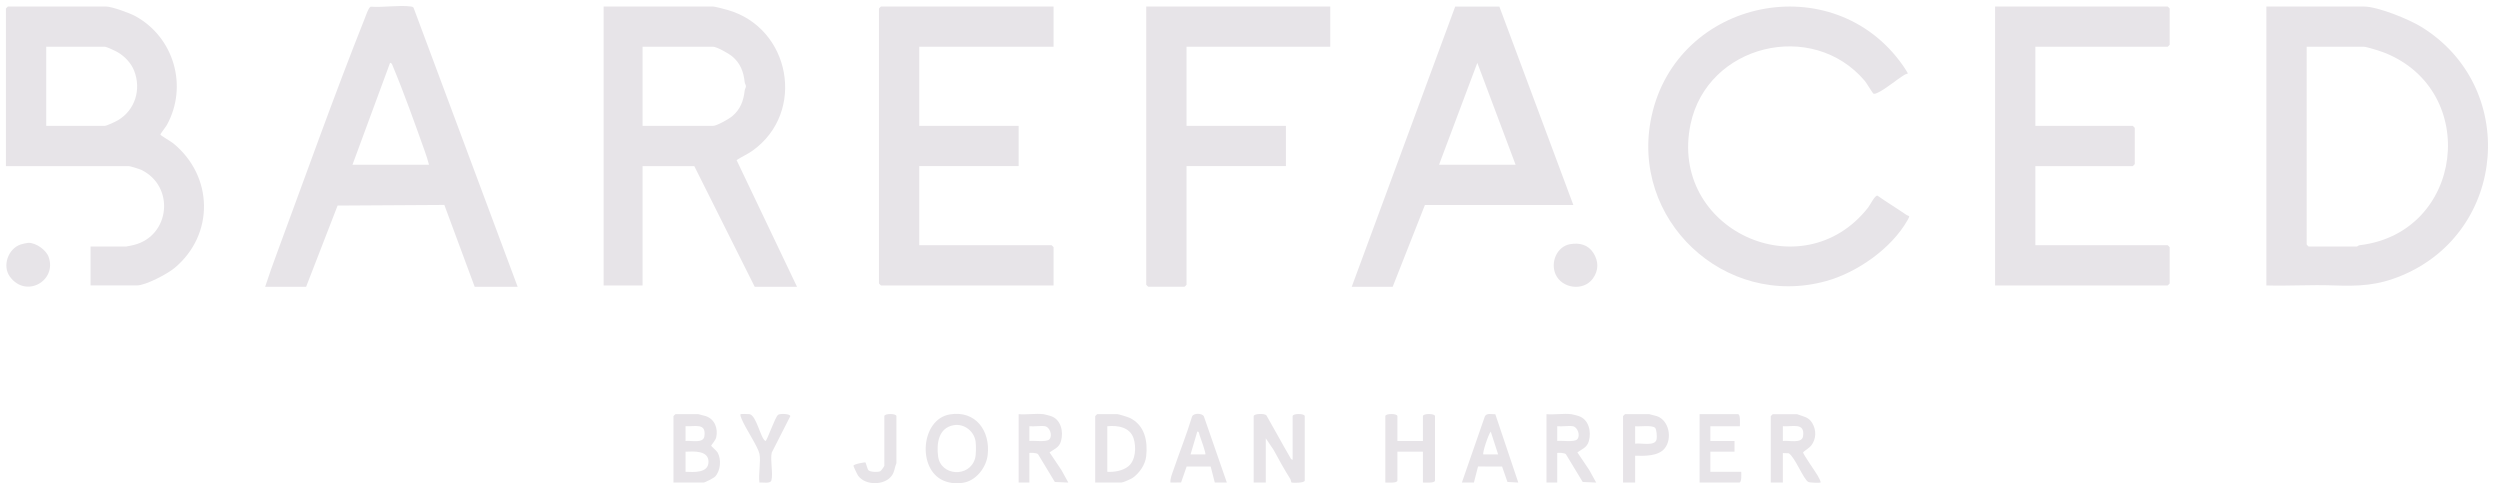 <svg width="150" height="29" viewBox="0 0 150 29" fill="none" xmlns="http://www.w3.org/2000/svg">
<path fill-rule="evenodd" clip-rule="evenodd" d="M56.984 24.866C58.537 24.603 59.429 25.854 59.261 27.3C59.178 28.015 58.626 28.759 57.919 28.937C57.491 29.044 57.014 29.011 56.604 28.834C55.025 28.151 55.251 25.16 56.984 24.866ZM58.537 26.502C58.458 25.88 57.855 25.402 57.226 25.511V25.51C56.309 25.669 56.185 26.602 56.286 27.382C56.439 28.563 58.167 28.675 58.504 27.509C58.568 27.284 58.568 26.741 58.537 26.502Z" fill="#E7E4E8"/>
<path d="M53.06 24.97C53.06 24.798 53.785 24.798 53.785 24.97V27.786C53.672 28.046 53.687 28.295 53.5 28.548C53.066 29.137 51.925 29.139 51.491 28.548C51.438 28.477 51.207 27.987 51.207 27.947C51.207 27.847 51.903 27.72 51.929 27.748C51.957 27.777 52.042 28.149 52.107 28.214C52.215 28.325 52.673 28.346 52.82 28.271C52.872 28.244 53.06 27.974 53.06 27.947V24.97Z" fill="#E7E4E8"/>
<path fill-rule="evenodd" clip-rule="evenodd" d="M107.818 24.85C108.191 24.994 108.509 25.004 108.735 25.384C108.993 25.816 108.978 26.345 108.665 26.743C108.569 26.865 108.183 27.112 108.184 27.143C108.185 27.249 108.93 28.312 109.054 28.525C109.098 28.601 109.274 28.911 109.228 28.954C109.201 28.979 108.598 28.967 108.5 28.917C108.209 28.766 107.698 27.422 107.323 27.196L106.971 27.184V28.954H106.246V24.972C106.246 24.963 106.358 24.851 106.367 24.851H107.818L107.818 24.85ZM108.183 26.178C108.311 25.32 107.545 25.619 106.972 25.573V26.459C107.316 26.407 108.114 26.637 108.183 26.178Z" fill="#E7E4E8"/>
<path d="M75.221 24.97C75.221 24.819 75.881 24.785 75.988 24.928C76.461 25.746 76.906 26.583 77.382 27.399C77.424 27.473 77.457 27.578 77.558 27.585V24.97C77.558 24.798 78.283 24.798 78.284 24.97V28.832C78.284 28.994 77.515 28.977 77.484 28.946C77.466 28.928 77.457 28.8 77.416 28.735C77.058 28.17 76.735 27.582 76.417 26.995L75.947 26.298V28.953H75.221V24.97Z" fill="#E7E4E8"/>
<path d="M46.69 24.886C46.811 24.804 47.416 24.822 47.418 24.97L46.304 27.157C46.202 27.62 46.399 28.419 46.283 28.825C46.221 29.04 45.761 28.929 45.566 28.954C45.491 28.458 45.666 27.679 45.566 27.224V27.223C45.47 26.787 44.718 25.686 44.502 25.147C44.473 25.075 44.391 24.896 44.437 24.85C44.456 24.831 44.879 24.837 44.963 24.848C45.391 24.908 45.633 26.323 45.928 26.459C46.008 26.495 46.504 25.011 46.69 24.886Z" fill="#E7E4E8"/>
<path d="M85.375 24.97C85.375 24.798 86.1 24.798 86.1 24.97V28.832C86.1 29.002 85.527 28.949 85.375 28.953V27.102H83.844V28.832C83.844 29.002 83.27 28.949 83.119 28.953V24.97C83.119 24.798 83.844 24.798 83.844 24.97V26.459H85.375V24.97Z" fill="#E7E4E8"/>
<path fill-rule="evenodd" clip-rule="evenodd" d="M61.119 24.851C61.593 24.891 62.145 24.796 62.609 24.851V24.85C62.661 24.856 62.979 24.939 63.057 24.966C63.657 25.168 63.821 25.895 63.661 26.463C63.55 26.857 63.268 26.931 62.973 27.143L63.684 28.202L64.1 28.954L63.29 28.917L62.289 27.262C62.234 27.158 61.763 27.157 61.763 27.183V28.954H61.119V24.851ZM62.692 25.572C62.409 25.533 62.057 25.604 61.763 25.573V26.458C62.035 26.423 62.78 26.541 62.958 26.364V26.364C63.171 26.152 62.995 25.616 62.692 25.572Z" fill="#E7E4E8"/>
<path fill-rule="evenodd" clip-rule="evenodd" d="M92.789 24.851C93.264 24.891 93.816 24.796 94.28 24.851V24.85C94.331 24.856 94.65 24.939 94.728 24.966C95.328 25.168 95.492 25.895 95.332 26.463C95.22 26.857 94.938 26.931 94.643 27.143L95.355 28.202L95.771 28.954L94.961 28.917L93.959 27.262C93.904 27.158 93.434 27.157 93.434 27.183V28.954H92.789V24.851ZM94.362 25.572C94.079 25.533 93.727 25.604 93.434 25.573V26.458C93.705 26.423 94.451 26.541 94.629 26.364V26.364C94.841 26.152 94.666 25.616 94.362 25.572Z" fill="#E7E4E8"/>
<path fill-rule="evenodd" clip-rule="evenodd" d="M41.899 24.849C41.922 24.849 42.28 24.943 42.346 24.966C42.888 25.151 43.091 25.702 42.973 26.243C42.936 26.414 42.671 26.71 42.671 26.739C42.671 26.779 42.993 27.038 43.057 27.152C43.29 27.568 43.235 28.239 42.91 28.592C42.831 28.679 42.298 28.951 42.222 28.951H40.409L40.408 28.953V24.97C40.408 24.961 40.52 24.849 40.529 24.849H41.899ZM42.51 27.706C42.51 27.012 41.617 27.084 41.133 27.102V28.309C41.617 28.327 42.51 28.4 42.51 27.706ZM42.263 26.178C42.386 25.351 41.699 25.604 41.133 25.573V26.459C41.466 26.414 42.196 26.626 42.263 26.178Z" fill="#E7E4E8"/>
<path fill-rule="evenodd" clip-rule="evenodd" d="M67.042 24.849C67.117 24.849 67.677 25.022 67.784 25.073C68.682 25.504 68.875 26.461 68.771 27.38C68.715 27.878 68.371 28.381 67.966 28.668C67.862 28.742 67.373 28.953 67.283 28.953H65.712V24.97C65.712 24.961 65.824 24.849 65.833 24.849H67.042ZM68.013 26.294C67.79 25.626 67.063 25.511 66.438 25.574V28.309H66.437C66.854 28.333 67.352 28.252 67.688 27.989C68.147 27.63 68.185 26.813 68.013 26.294Z" fill="#E7E4E8"/>
<path fill-rule="evenodd" clip-rule="evenodd" d="M71.527 24.983C71.626 24.777 72.115 24.779 72.231 24.979L73.61 28.953H73.609L72.887 28.95L72.64 27.99L71.198 27.993L70.865 28.948L70.225 28.953C70.21 28.695 70.321 28.448 70.404 28.206C70.772 27.131 71.196 26.073 71.527 24.983ZM71.978 26.117C71.946 26.032 71.95 25.877 71.837 25.896L71.434 27.263H72.32C72.372 27.212 72.036 26.279 71.978 26.117Z" fill="#E7E4E8"/>
<path fill-rule="evenodd" clip-rule="evenodd" d="M89.093 24.98C89.205 24.766 89.504 24.86 89.721 24.856L89.72 24.856L91.097 28.953L90.447 28.917L90.125 27.992L88.682 27.989L88.435 28.95L87.713 28.952L89.093 24.98ZM89.445 25.896C89.305 26.051 88.926 27.192 89.001 27.264H89.888V27.263L89.445 25.896Z" fill="#E7E4E8"/>
<path fill-rule="evenodd" clip-rule="evenodd" d="M98.954 24.849C98.977 24.849 99.334 24.943 99.402 24.965C100.146 25.212 100.354 26.312 99.882 26.902C99.502 27.378 98.665 27.361 98.108 27.343V28.953H97.382V24.97C97.382 24.961 97.495 24.849 97.503 24.849H98.954ZM99.303 25.668C99.125 25.491 98.379 25.608 98.108 25.574V26.62C98.46 26.561 99.329 26.808 99.399 26.34C99.421 26.19 99.403 25.768 99.304 25.668H99.303Z" fill="#E7E4E8"/>
<path d="M104.273 24.849C104.433 24.849 104.396 25.353 104.393 25.54V25.574H102.621V26.459H104.071V27.102H102.621V28.309H104.474C104.476 28.443 104.514 28.952 104.353 28.952H101.976V24.849H104.273Z" fill="#E7E4E8"/>
<path d="M94.215 14.649C94.77 14.554 95.283 14.68 95.597 15.167C95.925 15.674 95.928 16.229 95.566 16.721C94.998 17.492 93.712 17.31 93.335 16.46C93.017 15.744 93.406 14.786 94.215 14.648V14.649Z" fill="#E7E4E8"/>
<path fill-rule="evenodd" clip-rule="evenodd" d="M22.244 0.401C22.991 0.459 23.933 0.293 24.654 0.39C24.722 0.399 24.777 0.407 24.816 0.47L31.059 17.207H28.481L26.661 12.296L20.256 12.334L18.367 17.207H15.909C16.14 16.498 16.393 15.791 16.652 15.093C18.378 10.431 20.052 5.709 21.89 1.094C21.954 0.932 22.117 0.439 22.244 0.401ZM21.148 9.886H25.741V9.885C25.67 9.608 25.578 9.328 25.482 9.058C24.891 7.403 24.245 5.583 23.569 3.969C23.534 3.887 23.518 3.781 23.404 3.771L21.148 9.886Z" fill="#E7E4E8"/>
<path fill-rule="evenodd" clip-rule="evenodd" d="M89.963 0.397L94.4 12.299H85.495L83.561 17.207H81.104L87.312 0.394L89.963 0.397ZM86.342 9.885H90.936L88.639 3.771L86.342 9.885Z" fill="#E7E4E8"/>
<path fill-rule="evenodd" clip-rule="evenodd" d="M42.785 0.392C42.895 0.392 43.461 0.542 43.633 0.591C47.438 1.654 48.377 6.734 45.158 9.036C44.853 9.254 44.507 9.402 44.195 9.606L47.821 17.207H45.283L41.657 9.966H38.554V17.126H36.217V0.392H42.785ZM38.554 7.552H42.785C43 7.552 43.724 7.146 43.914 6.989C44.423 6.57 44.614 6.052 44.682 5.423C44.691 5.339 44.756 5.259 44.756 5.178C44.756 5.097 44.691 5.017 44.682 4.933C44.614 4.303 44.424 3.786 43.914 3.367C43.724 3.211 43 2.804 42.785 2.804H38.554V7.552Z" fill="#E7E4E8"/>
<path d="M79.815 2.805H71.192V7.552H77.155V9.965H71.192V17.085C71.192 17.094 71.08 17.206 71.071 17.206H68.895C68.886 17.206 68.774 17.094 68.774 17.085V0.392H79.815V2.805Z" fill="#E7E4E8"/>
<path d="M1.701 14.57C2.153 14.561 2.764 14.989 2.917 15.414C3.432 16.842 1.565 17.919 0.597 16.604C0.121 15.958 0.483 14.923 1.239 14.668C1.325 14.639 1.625 14.572 1.701 14.569L1.701 14.57Z" fill="#E7E4E8"/>
<path d="M99.095 6.969C100.631 -0.098 110.011 -2.023 114.18 3.937C114.227 4.004 114.49 4.398 114.467 4.414C114.451 4.424 114.348 4.44 114.264 4.492C113.769 4.795 113.162 5.326 112.671 5.558C112.585 5.598 112.52 5.636 112.417 5.625C112.37 5.621 112.001 4.987 111.89 4.856C108.742 1.137 102.432 2.675 101.433 7.452C100.11 13.772 108.144 17.469 112.085 12.456C112.206 12.302 112.494 11.705 112.648 11.739C113.203 12.13 113.785 12.481 114.344 12.866C114.551 13.007 114.632 12.891 114.452 13.21C113.492 14.906 111.434 16.349 109.57 16.864C103.476 18.548 97.748 13.163 99.095 6.969Z" fill="#E7E4E8"/>
<path fill-rule="evenodd" clip-rule="evenodd" d="M141.826 0.392C142.668 0.392 144.525 1.149 145.278 1.612C151.112 5.201 150.432 13.875 144.123 16.524C142.647 17.144 141.526 17.179 139.976 17.124C138.649 17.076 137.311 17.166 135.983 17.127V0.392H141.826ZM138.401 14.672C138.401 14.681 138.513 14.793 138.522 14.793H141.423C141.433 14.793 141.499 14.722 141.584 14.712C147.819 13.968 148.839 5.458 143.076 3.166C142.856 3.079 142.006 2.805 141.826 2.805H138.401V14.672Z" fill="#E7E4E8"/>
<path d="M130.06 0.392C130.069 0.392 130.181 0.504 130.181 0.513V2.685C130.181 2.694 130.069 2.806 130.06 2.806H122.122V7.552H127.965C127.974 7.552 128.086 7.664 128.086 7.673V9.845C128.086 9.854 127.974 9.966 127.965 9.966H122.122V14.713H130.06C130.069 14.713 130.181 14.825 130.181 14.834V17.006C130.181 17.015 130.069 17.127 130.06 17.127H119.705V0.392H130.06Z" fill="#E7E4E8"/>
<path d="M63.214 2.805H55.155V7.552H61.119V9.965H55.155V14.712H63.093C63.102 14.712 63.214 14.824 63.214 14.833V17.126H52.858C52.85 17.126 52.738 17.015 52.738 17.005V0.512C52.738 0.503 52.85 0.391 52.858 0.391H63.214V2.805Z" fill="#E7E4E8"/>
<path fill-rule="evenodd" clip-rule="evenodd" d="M6.36 0.391C6.7 0.391 7.776 0.779 8.119 0.967C10.439 2.238 11.292 5.172 10.013 7.497C9.95 7.612 9.626 8.018 9.625 8.074C9.624 8.124 10.274 8.501 10.39 8.596C12.806 10.563 12.879 14.074 10.471 16.08C10.045 16.435 8.741 17.125 8.214 17.125H5.433V14.793H7.569C7.593 14.793 7.961 14.715 8.036 14.696C10.215 14.149 10.507 11.172 8.472 10.19C8.366 10.139 7.805 9.966 7.73 9.966H0.356V0.512C0.356 0.503 0.468 0.391 0.477 0.391H6.36ZM2.774 7.552H6.28C6.402 7.552 6.931 7.3 7.072 7.217C8.112 6.606 8.484 5.362 8.052 4.253C7.873 3.792 7.493 3.388 7.072 3.14C6.93 3.057 6.401 2.804 6.28 2.804H2.774V7.552Z" fill="#E7E4E8"/>
</svg>
